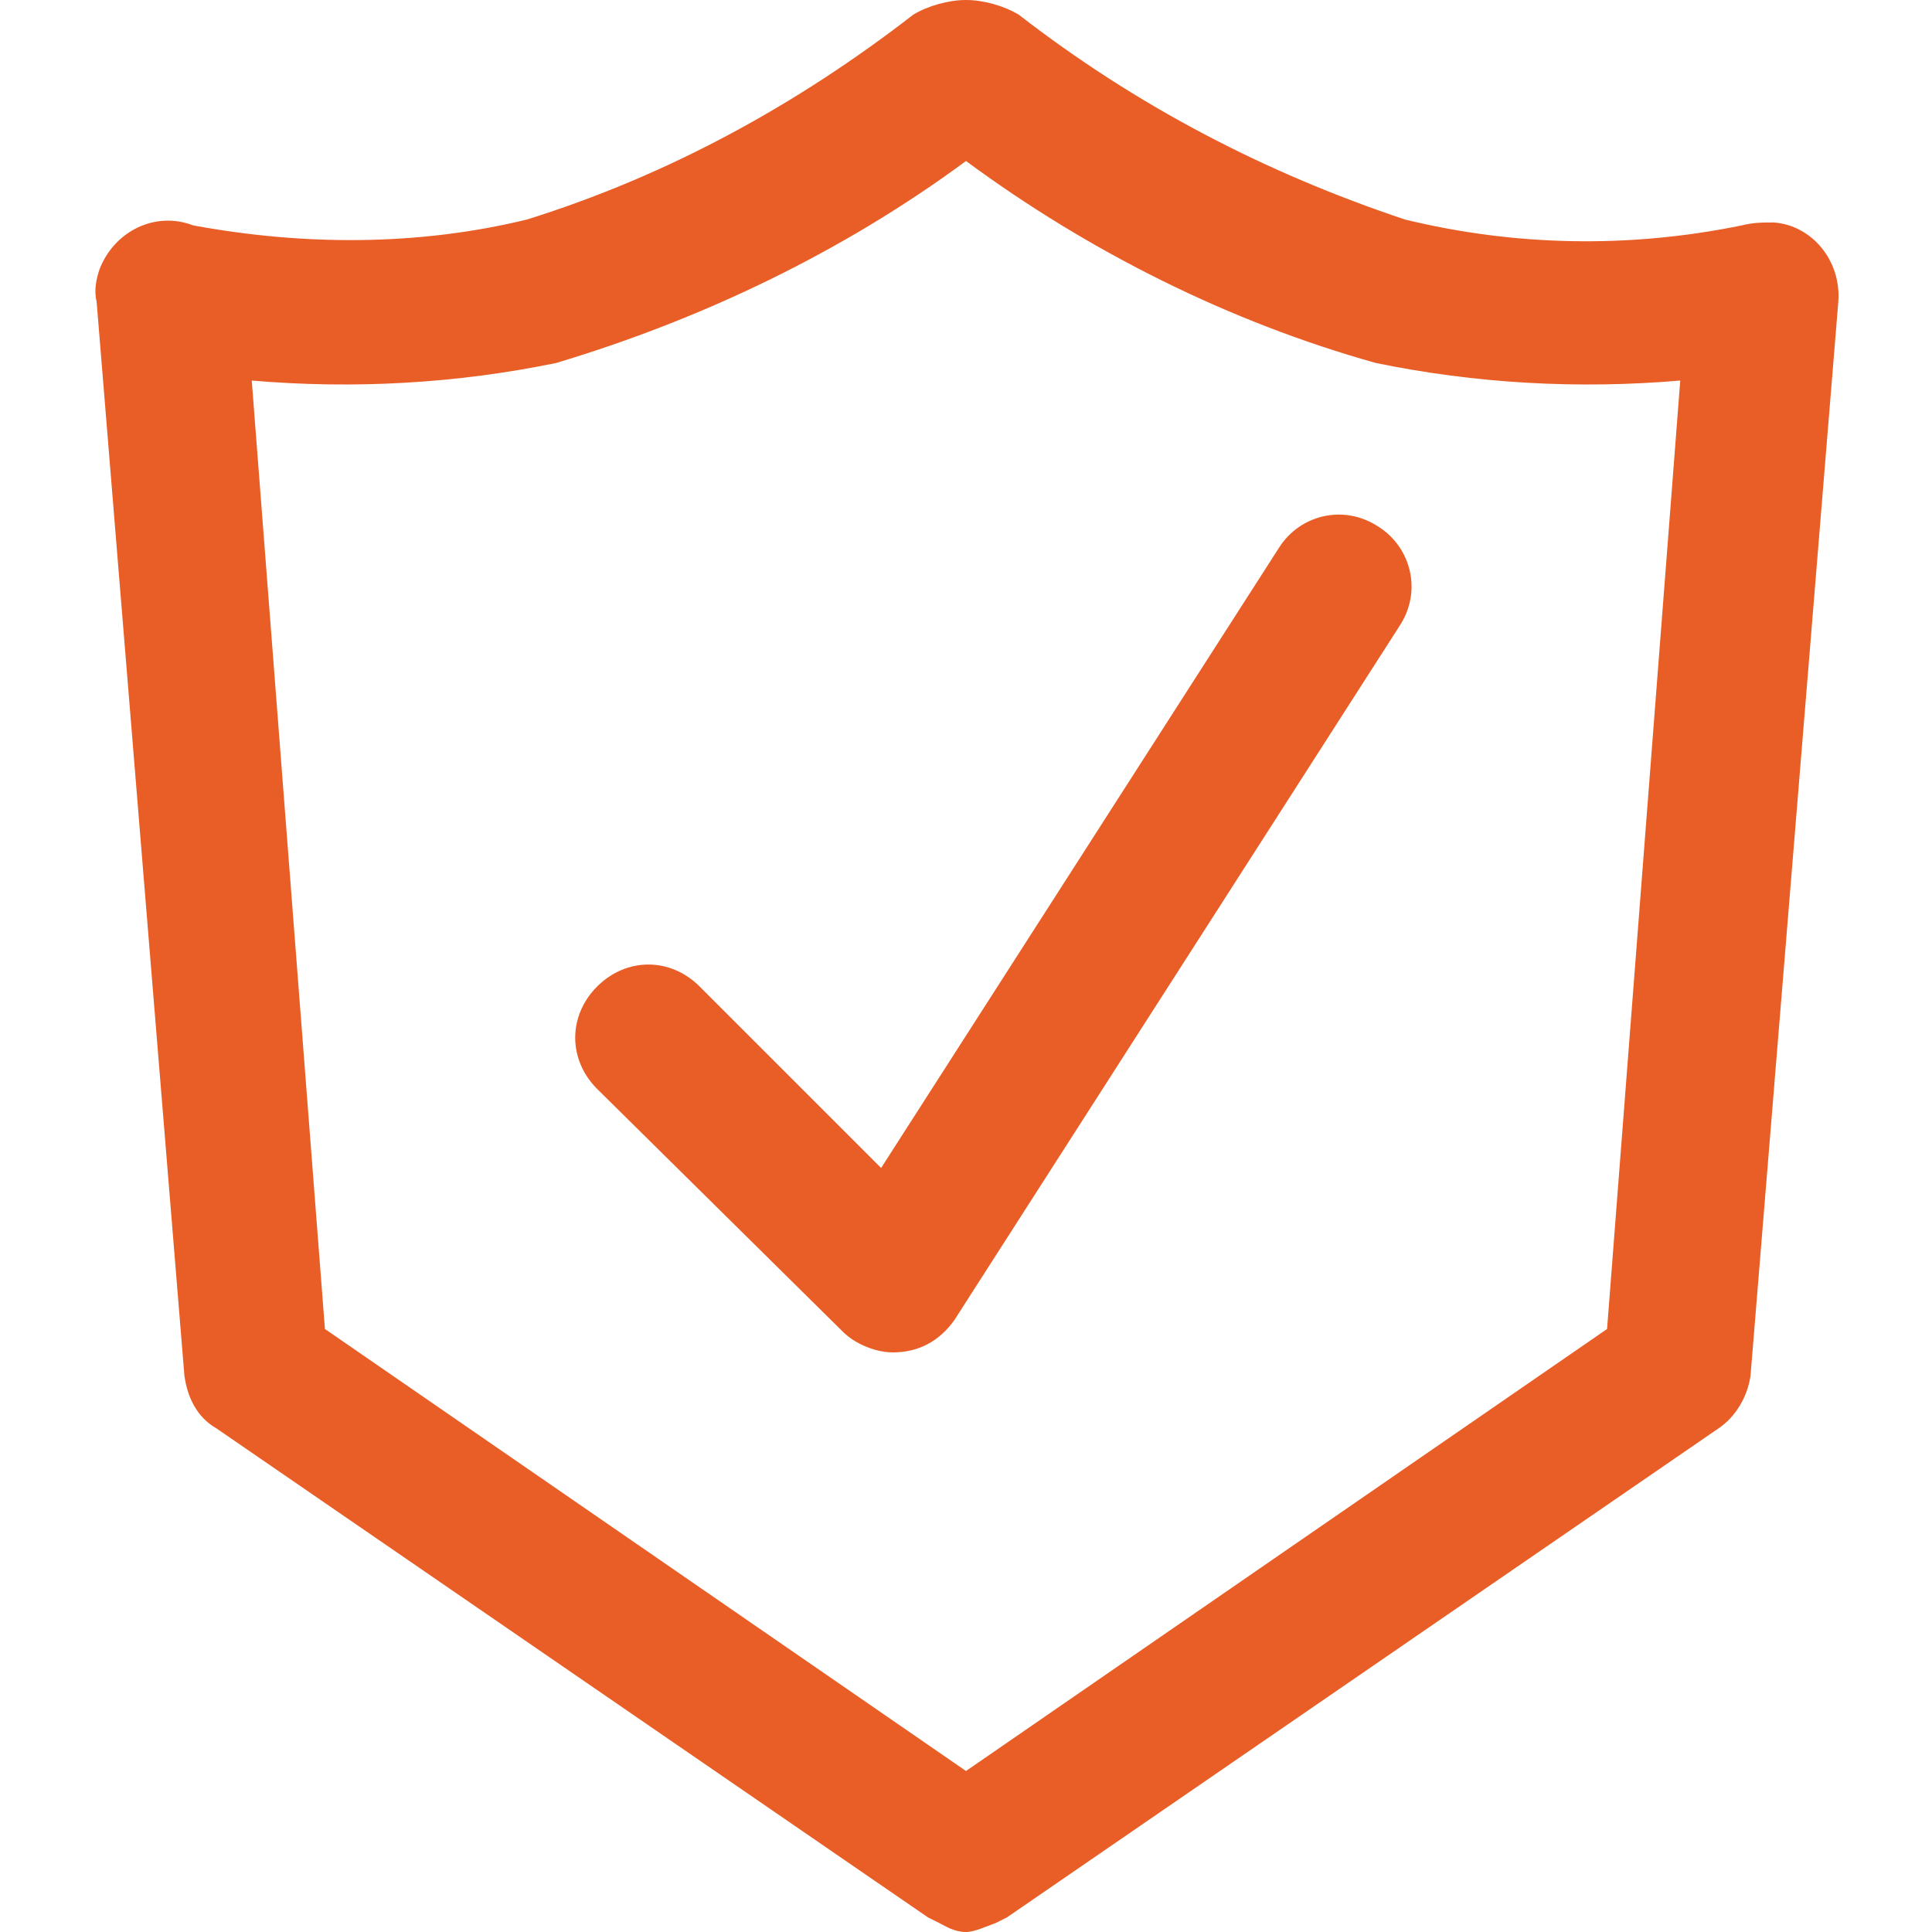 <?xml version="1.0" encoding="utf-8"?>
<!-- Generator: Adobe Illustrator 27.5.0, SVG Export Plug-In . SVG Version: 6.00 Build 0)  -->
<svg version="1.1" id="Layer_1" xmlns="http://www.w3.org/2000/svg" xmlns:xlink="http://www.w3.org/1999/xlink" x="0px" y="0px"
	 width="66px" height="66px" viewBox="0 0 66 66" style="enable-background:new 0 0 66 66;" xml:space="preserve">
<style type="text/css">
	.st0{fill:#E85E26;}
</style>
<g>
	<path class="st0" d="M30.5,46.2c-0.6,0-1.3-0.3-1.7-0.7l-8.4-8.3c-1-1-1-2.5,0-3.5c1-1,2.5-1,3.5,0c0,0,0,0,0,0l6.2,6.2l13.6-21.2
		c0.7-1.1,2.2-1.5,3.4-0.7c1.1,0.7,1.5,2.2,0.7,3.4L32.6,45.1C32.1,45.8,31.4,46.2,30.5,46.2z"/>
	<path class="st0" d="M33,66c0.3,0,0.7-0.2,1-0.3l0.4-0.2l24.3-16.7c0.6-0.4,1-1.1,1.1-1.8l3-36.7c0.1-1.4-0.9-2.6-2.2-2.7
		c-0.4,0-0.7,0-1.1,0.1C55.6,8.5,51.7,8.4,48,7.5c-4.8-1.6-9.2-3.9-13.2-7C34.3,0.2,33.6,0,33,0h0c-0.6,0-1.3,0.2-1.8,0.5
		c-4,3.1-8.4,5.5-13.2,7c-3.7,0.9-7.6,0.9-11.4,0.2C5.3,7.2,3.9,7.9,3.4,9.2c-0.1,0.3-0.2,0.7-0.1,1.1l3,36.7
		c0.1,0.7,0.4,1.4,1.1,1.8l24.3,16.7l0.4,0.2C32.3,65.8,32.6,66,33,66L33,66z M33,60.5L11.1,45.4L8.6,13c3.5,0.3,7,0.1,10.4-0.6
		c5-1.5,9.8-3.8,14-6.9h0c4.2,3.1,9,5.5,14,6.9c3.4,0.7,6.9,0.9,10.4,0.6l-2.5,32.4L33,60.5L33,60.5z"/>
</g>
</svg>
